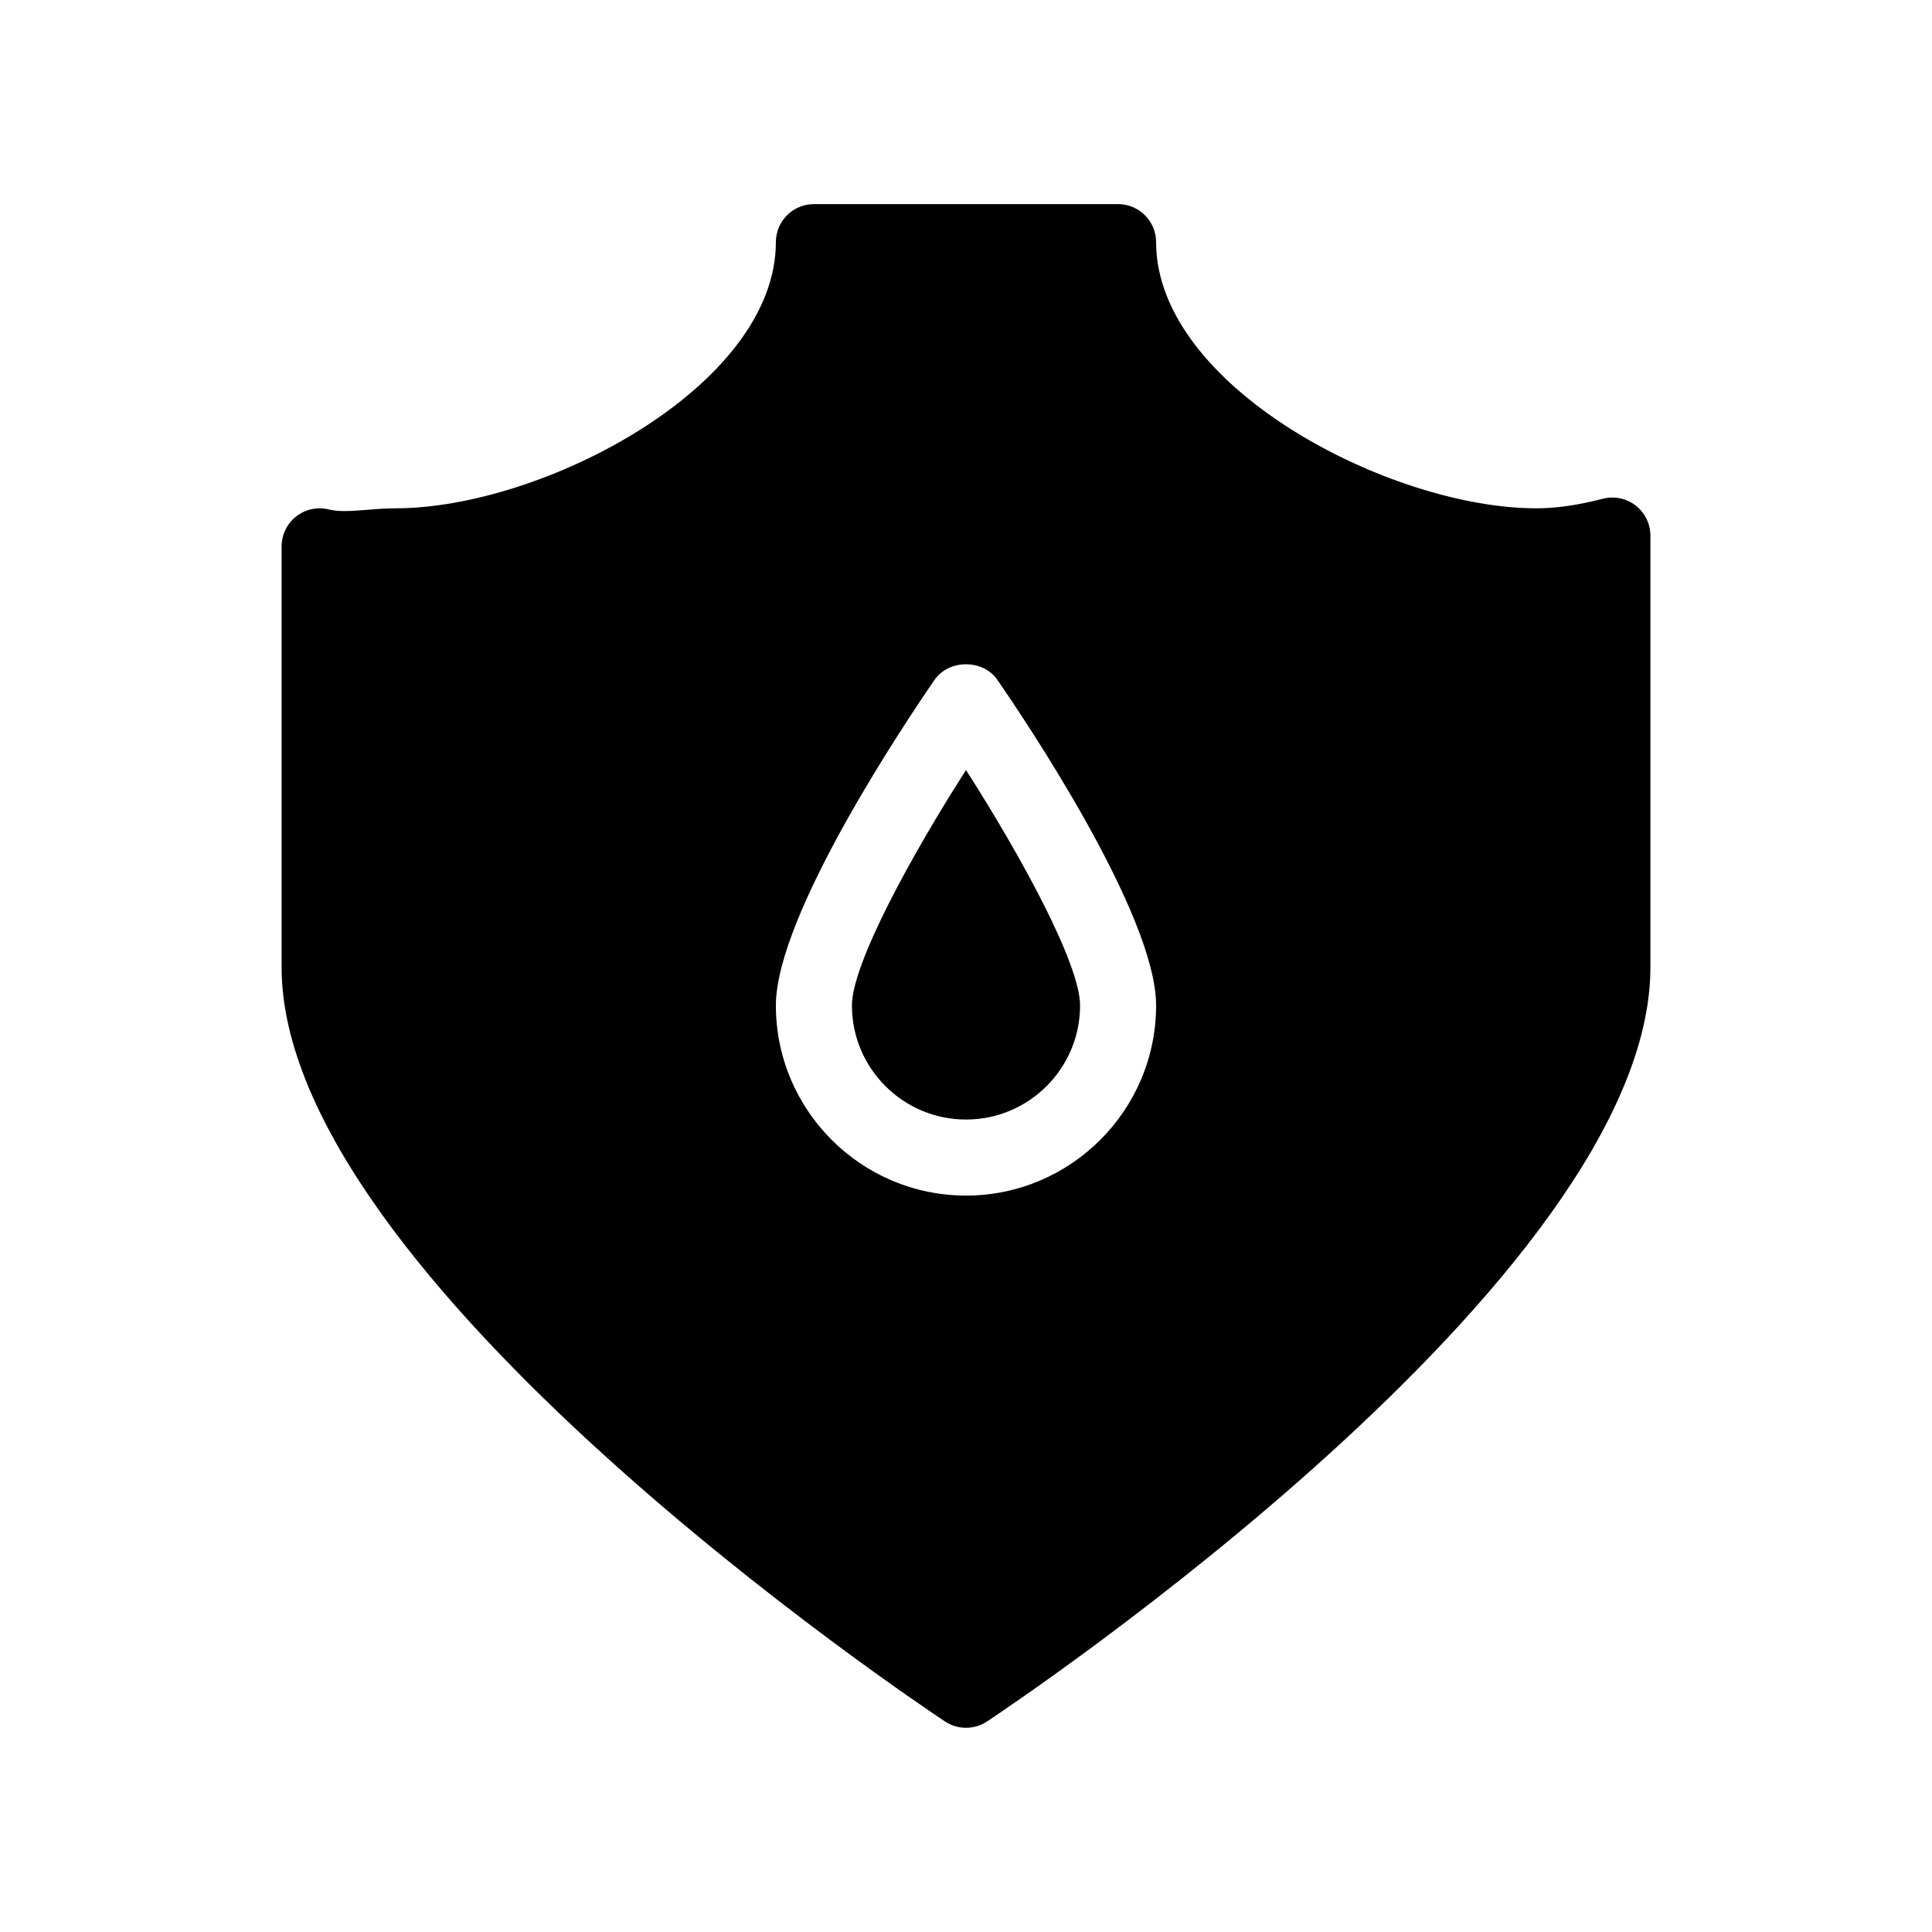 <?xml version="1.0" encoding="UTF-8"?>
<!-- Uploaded to: SVG Repo, www.svgrepo.com, Generator: SVG Repo Mixer Tools -->
<svg fill="#000000" width="800px" height="800px" version="1.1" viewBox="144 144 512 512" xmlns="http://www.w3.org/2000/svg">
 <g>
  <path d="m577.46 277.96c-2.481-1.914-5.703-2.559-8.688-1.793-6.688 1.73-12.293 2.539-17.633 2.539-38.875 0-100.76-32.285-100.76-70.535 0-5.562-4.516-10.078-10.078-10.078h-80.609c-5.562 0-10.078 4.516-10.078 10.078 0 38.25-61.887 70.535-100.76 70.535-2.641 0-5.262 0.203-7.82 0.422-3.582 0.301-7.371 0.543-9.809-0.102-2.984-0.766-6.207-0.121-8.688 1.793-2.457 1.914-3.906 4.859-3.906 7.961v111.58c0 82.383 168.64 195.09 175.81 199.85 1.691 1.129 3.629 1.672 5.562 1.672s3.871-0.543 5.562-1.672c7.176-4.758 175.81-117.47 175.81-199.85v-114.42c0-3.106-1.453-6.066-3.91-7.981zm-177.46 182.88c-27.77 0-50.383-22.59-50.383-50.383 0-24.164 35.066-76.156 42.078-86.332 3.789-5.441 12.816-5.441 16.586 0 7.031 10.156 42.098 62.148 42.098 86.332 0 27.77-22.609 50.383-50.379 50.383z"/>
  <path d="m369.77 410.46c0 16.668 13.562 30.23 30.23 30.23s30.23-13.562 30.23-30.23c0-11.023-15.719-39.742-30.23-62.391-14.512 22.652-30.23 51.387-30.23 62.391z"/>
 </g>
</svg>